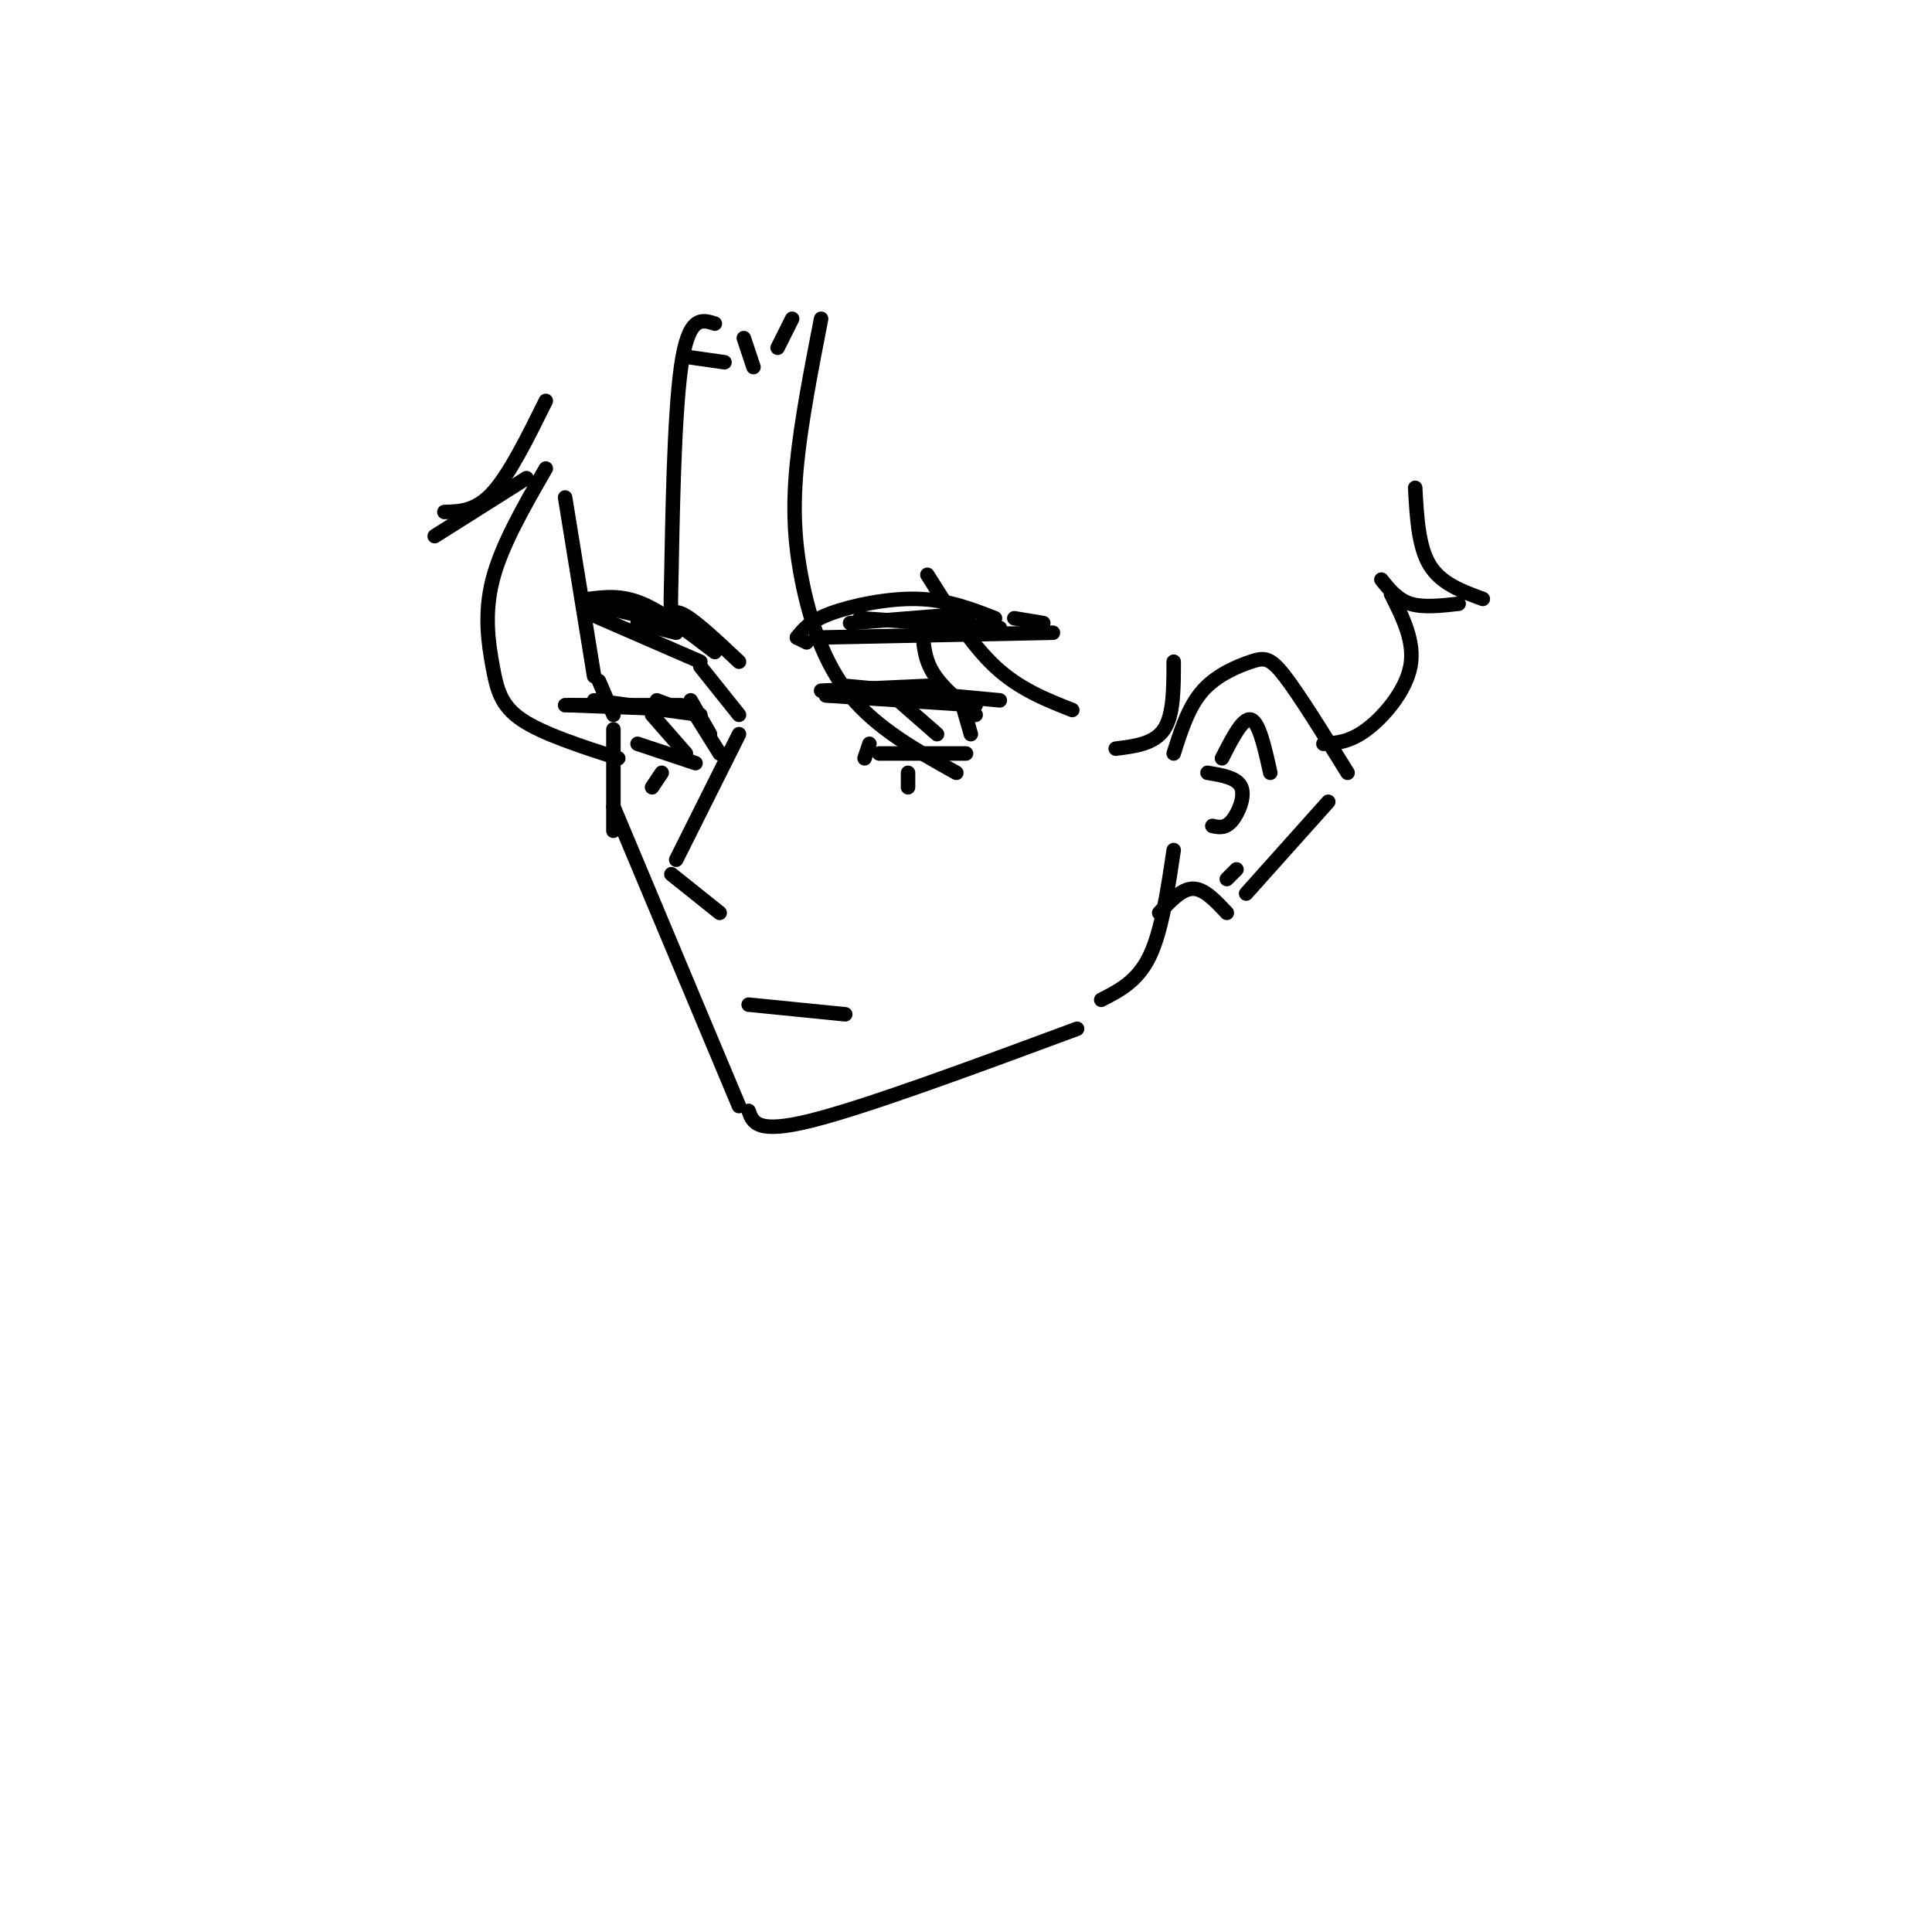 <svg viewBox='0 0 400 400' version='1.1' xmlns='http://www.w3.org/2000/svg' xmlns:xlink='http://www.w3.org/1999/xlink'><g fill='none' stroke='rgb(0,0,0)' stroke-width='3' stroke-linecap='round' stroke-linejoin='round'><path d='M117,103c0.000,0.000 6.000,37.000 6,37'/><path d='M124,141c0.000,0.000 3.000,7.000 3,7'/><path d='M127,151c0.000,0.000 0.000,21.000 0,21'/><path d='M127,167c0.000,0.000 26.000,62.000 26,62'/><path d='M155,230c0.833,2.417 1.667,4.833 13,2c11.333,-2.833 33.167,-10.917 55,-19'/><path d='M228,207c3.750,-1.917 7.500,-3.833 10,-9c2.500,-5.167 3.750,-13.583 5,-22'/><path d='M240,189c2.333,-2.500 4.667,-5.000 7,-5c2.333,0.000 4.667,2.500 7,5'/><path d='M258,185c0.000,0.000 17.000,-19.000 17,-19'/><path d='M279,160c-4.964,-8.012 -9.929,-16.024 -13,-20c-3.071,-3.976 -4.250,-3.917 -7,-3c-2.750,0.917 -7.071,2.690 -10,6c-2.929,3.310 -4.464,8.155 -6,13'/><path d='M253,157c2.167,-4.250 4.333,-8.500 6,-8c1.667,0.500 2.833,5.750 4,11'/><path d='M250,160c3.089,0.511 6.178,1.022 7,3c0.822,1.978 -0.622,5.422 -2,7c-1.378,1.578 -2.689,1.289 -4,1'/><path d='M122,125c0.000,0.000 17.000,4.000 17,4'/><path d='M122,124c3.333,-0.417 6.667,-0.833 11,1c4.333,1.833 9.667,5.917 15,10'/><path d='M122,127c0.000,0.000 23.000,10.000 23,10'/><path d='M165,132c0.000,0.000 2.000,1.000 2,1'/><path d='M165,132c1.311,-1.689 2.622,-3.378 7,-5c4.378,-1.622 11.822,-3.178 18,-3c6.178,0.178 11.089,2.089 16,4'/><path d='M169,132c0.000,0.000 49.000,-1.000 49,-1'/><path d='M210,128c0.000,0.000 6.000,1.000 6,1'/><path d='M117,146c0.000,0.000 24.000,0.000 24,0'/><path d='M118,146c0.000,0.000 26.000,1.000 26,1'/><path d='M123,145c0.000,0.000 22.000,3.000 22,3'/><path d='M136,145c0.000,0.000 8.000,3.000 8,3'/><path d='M143,145c0.000,0.000 4.000,7.000 4,7'/><path d='M144,148c0.000,0.000 5.000,8.000 5,8'/><path d='M135,148c0.000,0.000 7.000,8.000 7,8'/><path d='M170,143c0.000,0.000 22.000,-1.000 22,-1'/><path d='M171,144c0.000,0.000 31.000,2.000 31,2'/><path d='M175,142c0.000,0.000 32.000,3.000 32,3'/><path d='M186,145c0.000,0.000 8.000,7.000 8,7'/><path d='M199,145c0.000,0.000 2.000,7.000 2,7'/><path d='M180,154c0.000,0.000 -1.000,3.000 -1,3'/><path d='M182,156c0.000,0.000 18.000,0.000 18,0'/><path d='M132,154c0.000,0.000 12.000,4.000 12,4'/><path d='M137,160c0.000,0.000 -2.000,3.000 -2,3'/><path d='M145,138c0.000,0.000 8.000,10.000 8,10'/><path d='M153,152c0.000,0.000 -13.000,26.000 -13,26'/><path d='M139,181c0.000,0.000 10.000,8.000 10,8'/><path d='M155,208c0.000,0.000 20.000,2.000 20,2'/><path d='M176,129c0.000,0.000 25.000,-2.000 25,-2'/><path d='M178,128c0.000,0.000 29.000,2.000 29,2'/><path d='M132,129c0.000,0.000 8.000,2.000 8,2'/><path d='M188,160c0.000,0.000 0.000,3.000 0,3'/><path d='M156,76c0.000,0.000 -2.000,-6.000 -2,-6'/><path d='M148,67c-2.744,-0.881 -5.488,-1.762 -7,9c-1.512,10.762 -1.792,33.167 -2,43c-0.208,9.833 -0.345,7.095 2,8c2.345,0.905 7.173,5.452 12,10'/><path d='M113,83c-3.750,7.583 -7.500,15.167 -11,19c-3.500,3.833 -6.750,3.917 -10,4'/><path d='M90,111c0.000,0.000 19.000,-12.000 19,-12'/><path d='M113,97c-4.589,7.964 -9.179,15.929 -11,23c-1.821,7.071 -0.875,13.250 0,18c0.875,4.750 1.679,8.071 6,11c4.321,2.929 12.161,5.464 20,8'/><path d='M150,75c0.000,0.000 -7.000,-1.000 -7,-1'/><path d='M161,72c0.000,0.000 3.000,-6.000 3,-6'/><path d='M170,66c-2.060,10.583 -4.119,21.167 -5,30c-0.881,8.833 -0.583,15.917 1,24c1.583,8.083 4.452,17.167 10,24c5.548,6.833 13.774,11.417 22,16'/><path d='M202,148c-3.583,-2.917 -7.167,-5.833 -9,-9c-1.833,-3.167 -1.917,-6.583 -2,-10'/><path d='M192,119c4.500,7.167 9.000,14.333 14,19c5.000,4.667 10.500,6.833 16,9'/><path d='M243,137c0.000,5.500 0.000,11.000 -2,14c-2.000,3.000 -6.000,3.500 -10,4'/><path d='M254,182c1.000,-1.000 2.000,-2.000 2,-2c0.000,0.000 -1.000,1.000 -2,2'/><path d='M293,101c0.333,6.083 0.667,12.167 3,16c2.333,3.833 6.667,5.417 11,7'/><path d='M302,125c-3.667,0.417 -7.333,0.833 -10,0c-2.667,-0.833 -4.333,-2.917 -6,-5'/><path d='M288,123c2.489,4.956 4.978,9.911 4,15c-0.978,5.089 -5.422,10.311 -9,13c-3.578,2.689 -6.289,2.844 -9,3'/></g>
</svg>